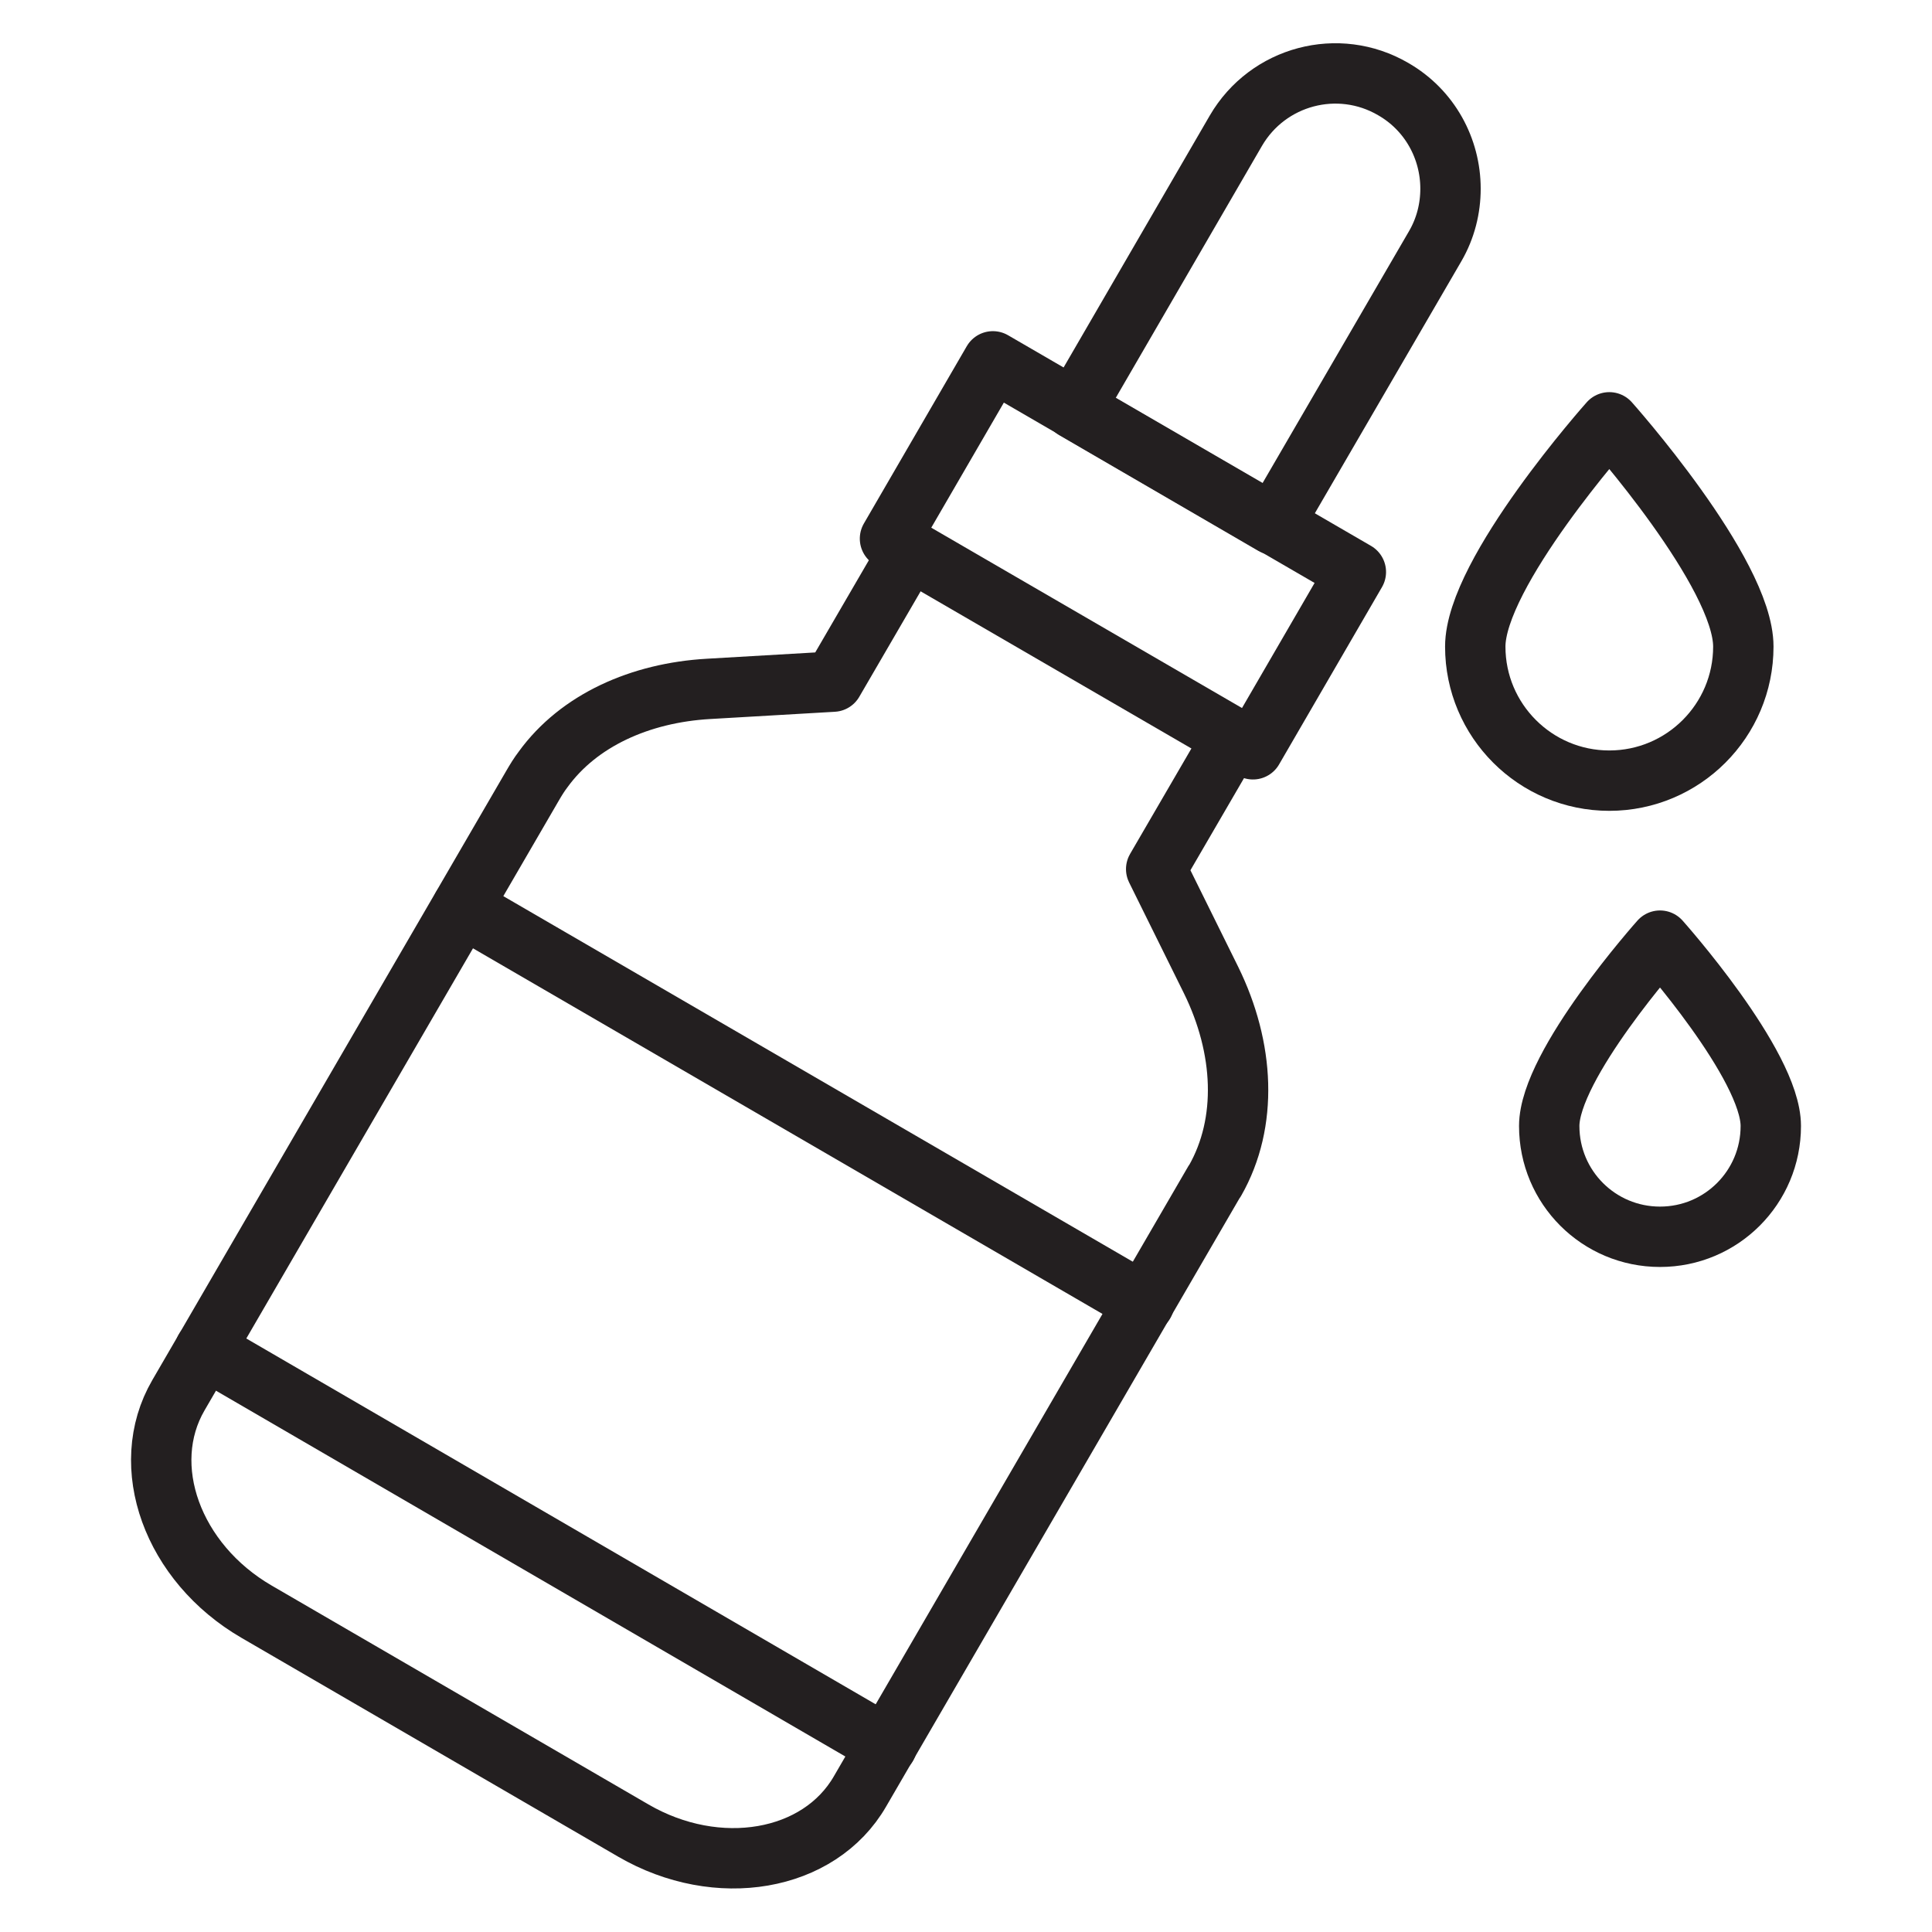 <?xml version="1.0" encoding="utf-8"?>
<!-- Generator: Adobe Illustrator 25.4.1, SVG Export Plug-In . SVG Version: 6.00 Build 0)  -->
<svg version="1.0" id="Layer_1" xmlns="http://www.w3.org/2000/svg" xmlns:xlink="http://www.w3.org/1999/xlink" x="0px" y="0px"
	 viewBox="0 0 64 64" style="enable-background:new 0 0 64 64;" xml:space="preserve">
<style type="text/css">
	.st0{fill:none;stroke:#231F20;stroke-width:2;stroke-linecap:round;stroke-linejoin:round;stroke-miterlimit:10;}
</style>
<g>
	<g>
		<path class="st0" d="M48.05,6.25c0,0.65-0.16,1.31-0.51,1.91l-5.36,9.22l-6.59-3.83l5.35-9.22c1.06-1.82,3.39-2.44,5.21-1.38
			C47.37,3.65,48.05,4.93,48.05,6.25z"/>
		
			<rect x="30.23" y="15.01" transform="matrix(0.865 0.502 -0.502 0.865 14.277 -16.189)" class="st0" width="13.9" height="6.79"/>
		<path class="st0" d="M30.13,18.23l-2.53,4.35l-4.13,0.24c-2.26,0.13-4.3,1.04-5.48,2.67c-0.13,0.17-0.24,0.35-0.35,0.54
			L5.91,46.22c-1.36,2.34-0.2,5.55,2.59,7.17l12.48,7.25c2.79,1.62,6.16,1.04,7.51-1.3l11.73-20.19c0.01-0.01,0.02-0.03,0.03-0.04
			c1.1-1.93,0.97-4.4-0.13-6.64l-1.82-3.68l2.53-4.35"/>
		<line class="st0" x1="15.31" y1="30.05" x2="37.9" y2="43.17"/>
		<line class="st0" x1="6.79" y1="44.7" x2="29.38" y2="57.83"/>
	</g>
	<path class="st0" d="M57.75,21.42c0,2.45-1.99,4.44-4.44,4.44s-4.44-1.99-4.44-4.44s4.44-7.43,4.44-7.43S57.75,18.97,57.75,21.42z"
		/>
	<path class="st0" d="M58.66,37.3c0,2.03-1.64,3.67-3.67,3.67c-2.03,0-3.67-1.64-3.67-3.67c0-2.03,3.67-6.14,3.67-6.14
		S58.66,35.27,58.66,37.3z"/>
</g>
</svg>
